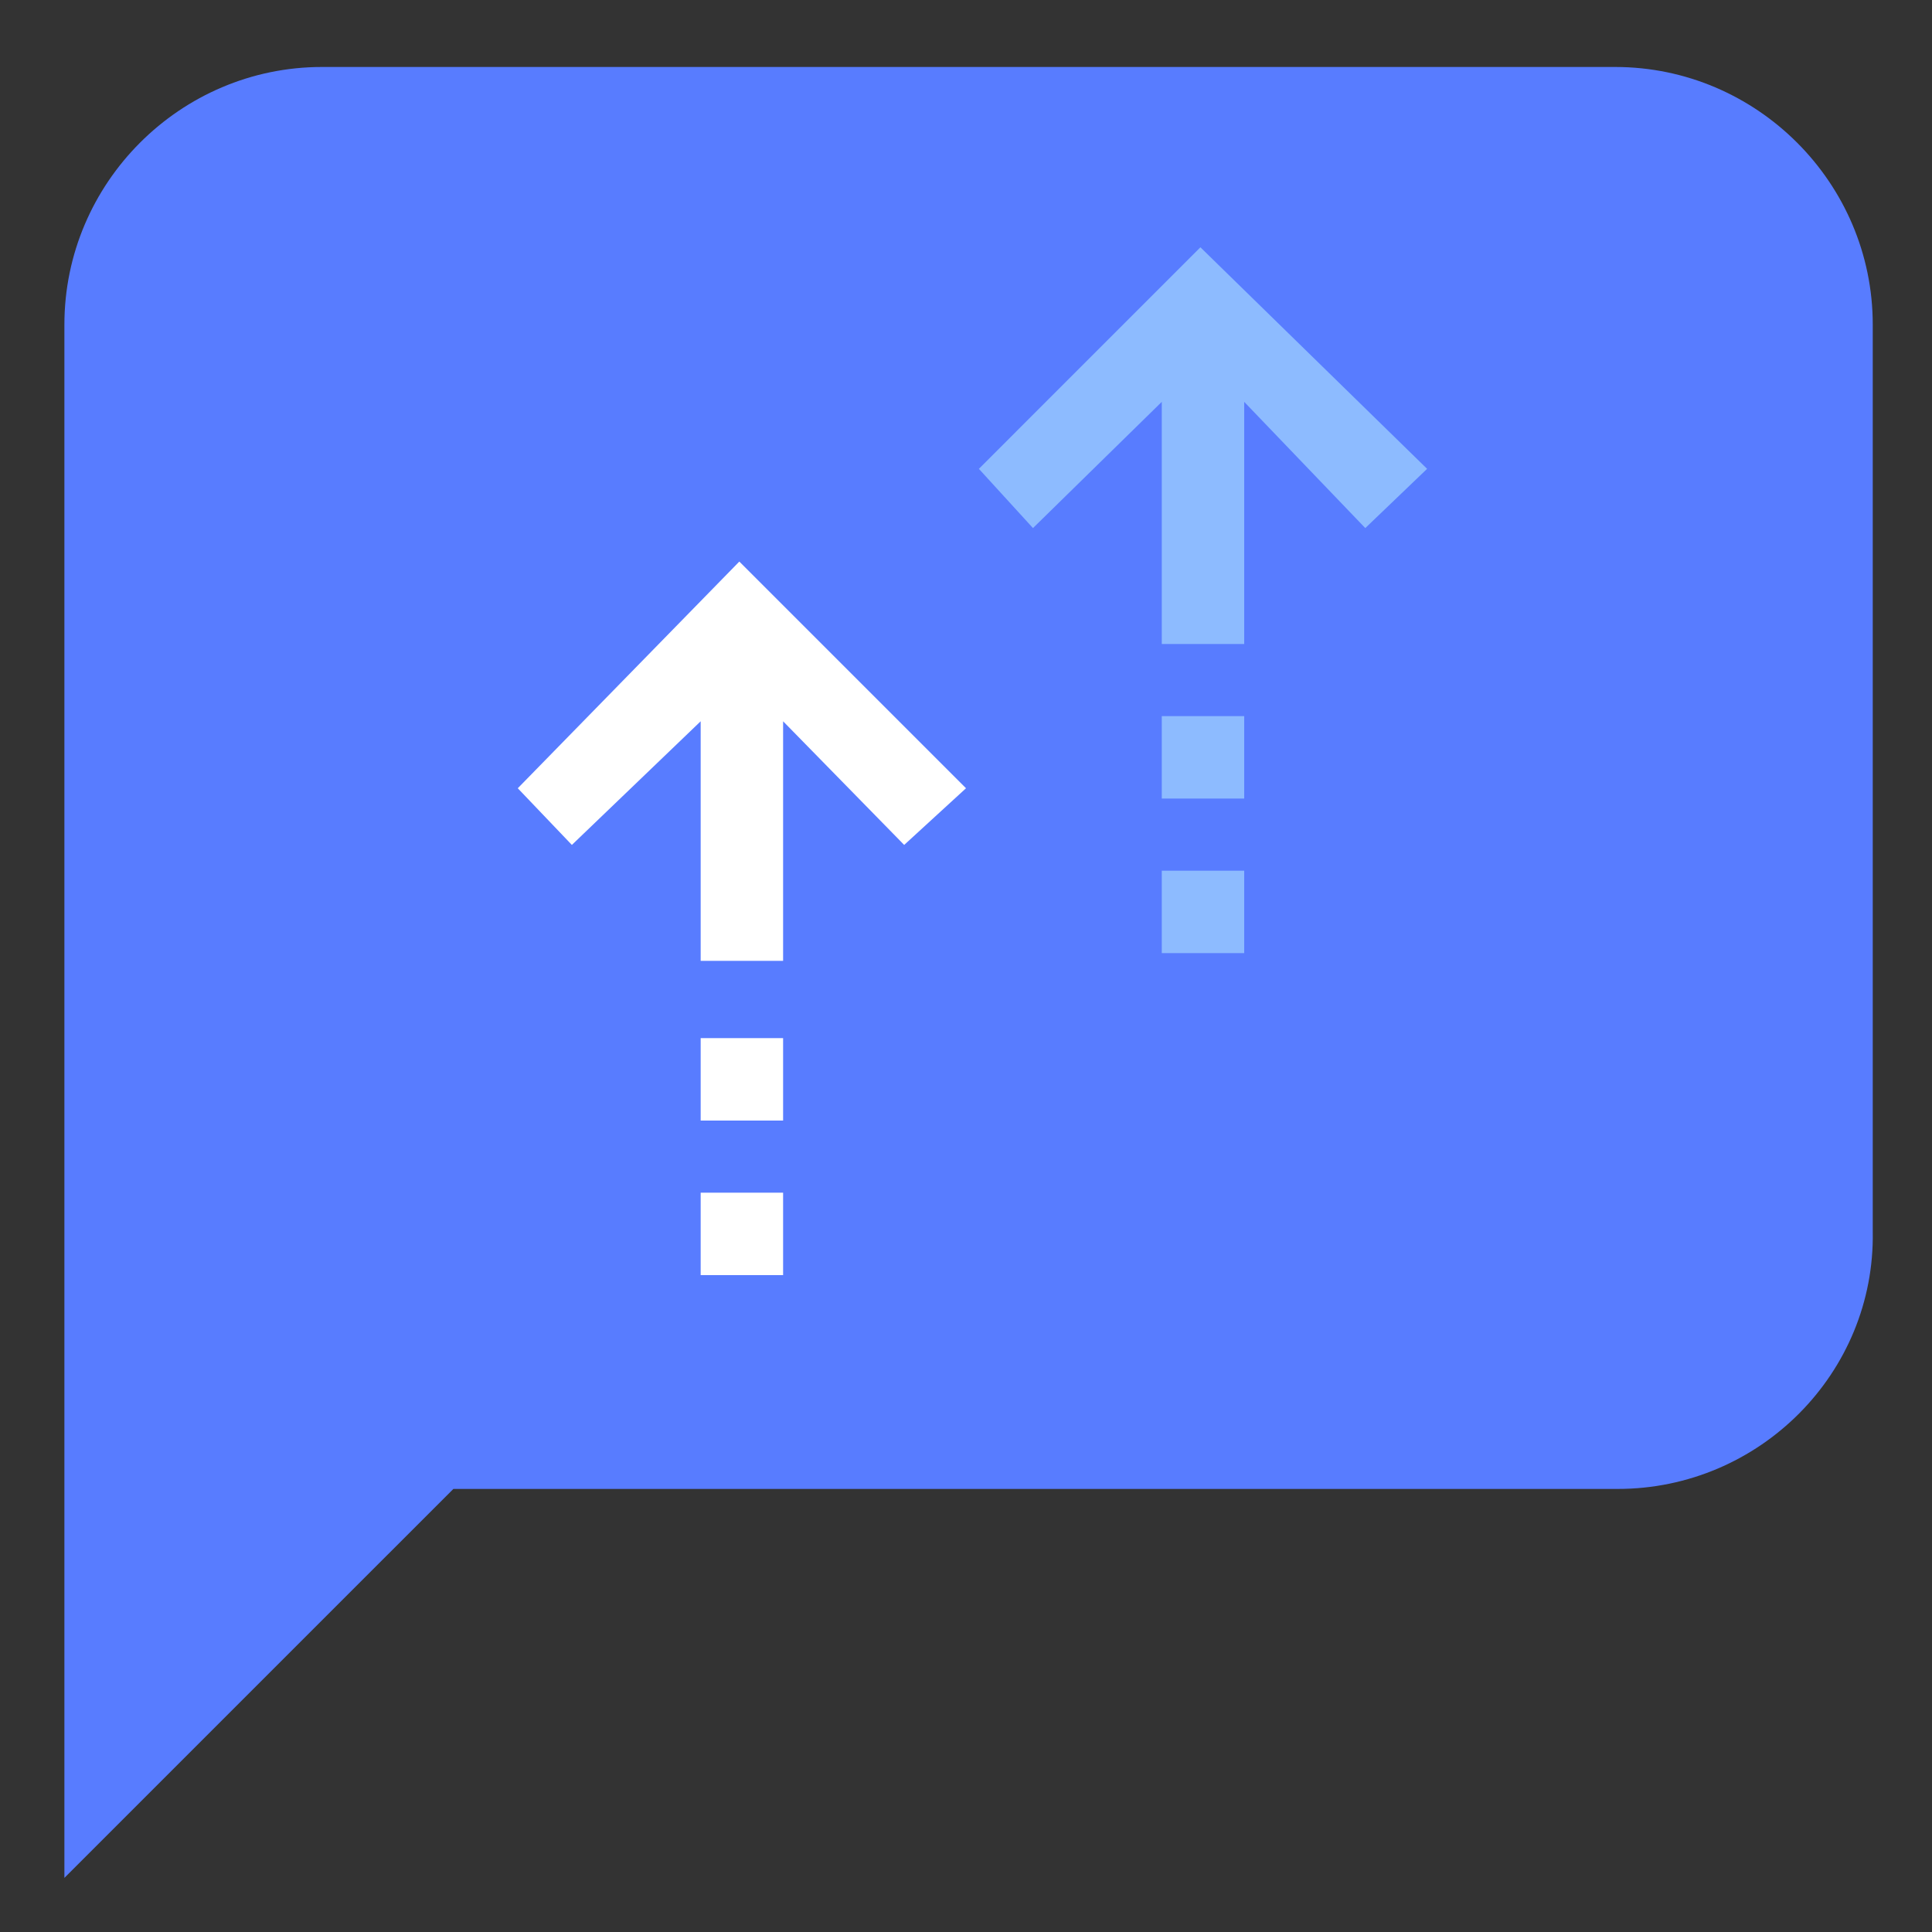 <?xml version="1.0" encoding="UTF-8"?>
<!-- Generator: Adobe Illustrator 22.1.0, SVG Export Plug-In . SVG Version: 6.00 Build 0)  -->
<svg xmlns="http://www.w3.org/2000/svg" xmlns:xlink="http://www.w3.org/1999/xlink" id="Layer_1" x="0px" y="0px" viewBox="0 0 75 75" style="enable-background:new 0 0 75 75;" xml:space="preserve">
<rect x="0" y="0" width="75" height="75" fill="#333333" stroke="none"/>
<style type="text/css">
	.st0{fill:#587CFF;}
	.st1{fill:#8DBBFF;}
	.st2{fill:#FFFFFF;}
</style>
<g>
	<path class="st0" d="M62.8,57.8H17.6L2.5,72.9V12.6c0-5.5,4.5-10,10-10h50.2c5.5,0,10,4.5,10,10v35.2   C72.8,53.3,68.3,57.8,62.8,57.8z"></path>
</g>
<g>
	<polygon class="st1" points="38,18.2 40.1,20.5 45.1,15.6 45.1,25 48.3,25 48.3,15.6 53,20.5 55.4,18.2 46.6,9.6  "></polygon>
	<rect x="45.1" y="27.8" class="st1" width="3.2" height="3.2"></rect>
	<rect x="45.1" y="33.8" class="st1" width="3.2" height="3.2"></rect>
	<polygon class="st2" points="20.1,30.6 22.2,32.8 27.2,28 27.2,37.3 30.4,37.3 30.4,28 35.1,32.8 37.5,30.6 28.7,21.8  "></polygon>
	<rect x="27.2" y="46.3" class="st2" width="3.2" height="3.2"></rect>
	<rect x="27.2" y="40.3" class="st2" width="3.2" height="3.2"></rect>
</g>
</svg>
